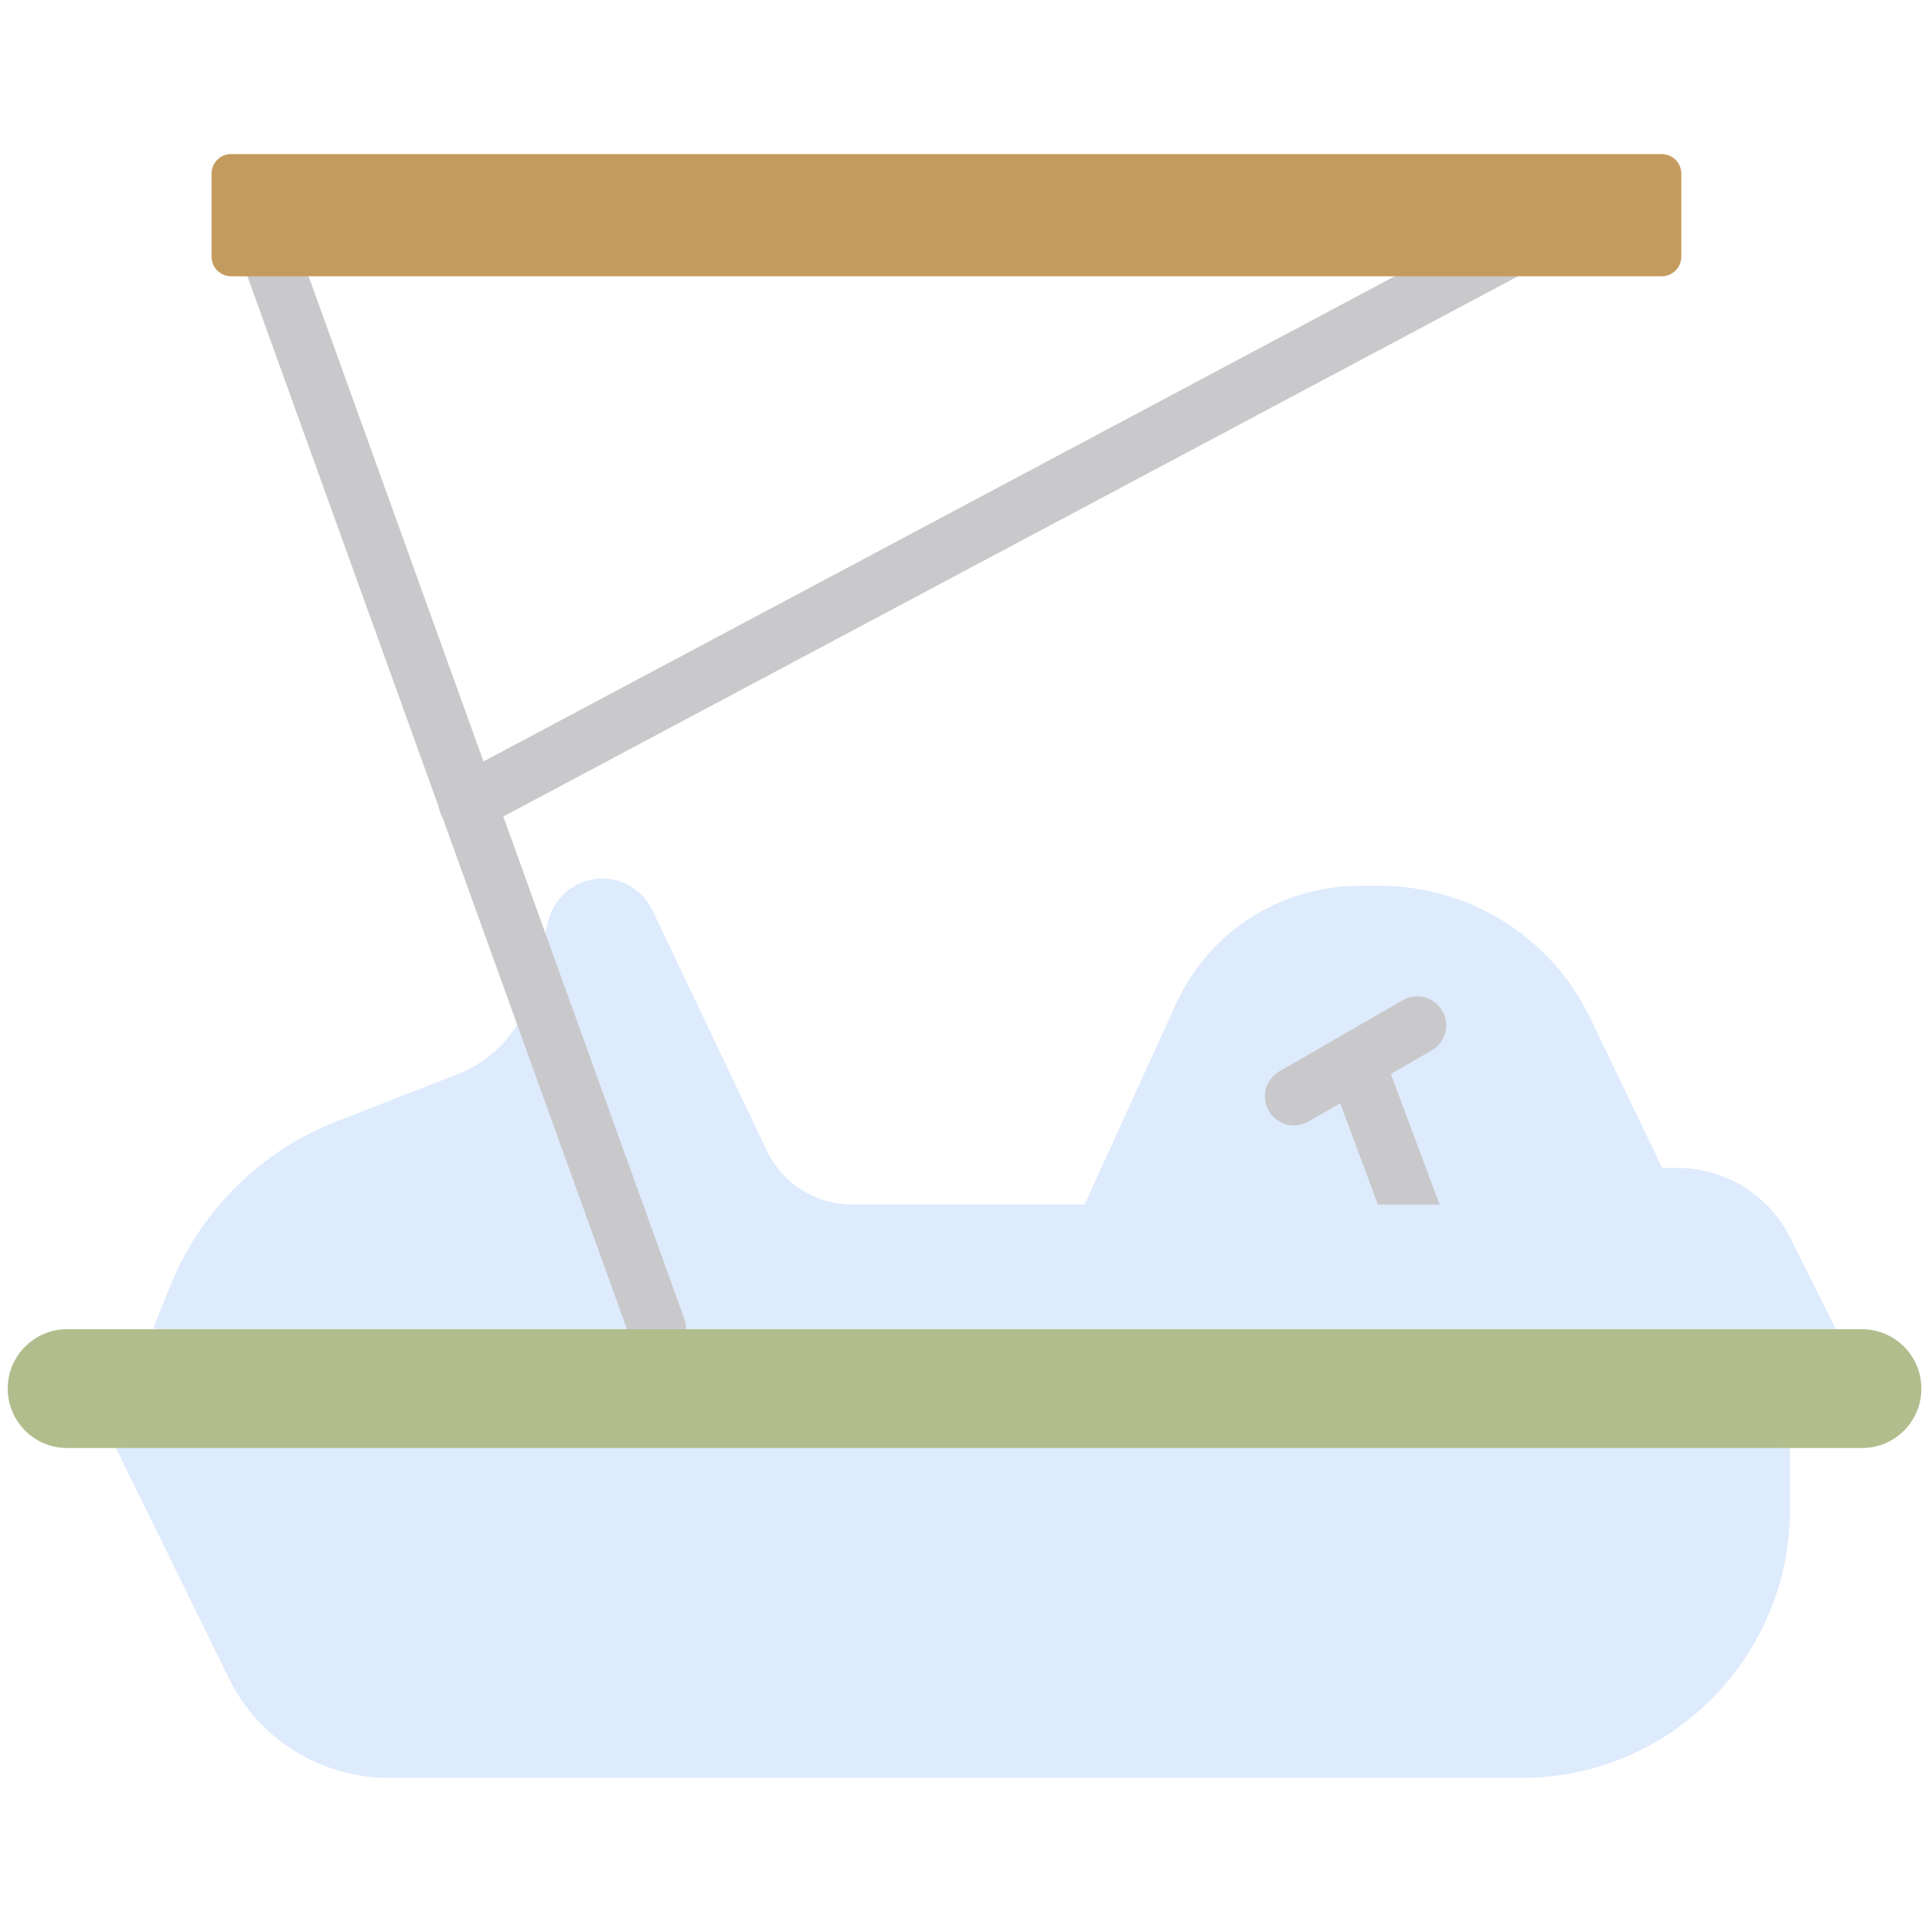 <?xml version="1.0" encoding="utf-8"?>
<!-- Generator: Adobe Illustrator 24.2.1, SVG Export Plug-In . SVG Version: 6.00 Build 0)  -->
<svg version="1.1" id="Layer_1" xmlns="http://www.w3.org/2000/svg" xmlns:xlink="http://www.w3.org/1999/xlink" x="0px" y="0px"
	 viewBox="0 0 400 400" style="enable-background:new 0 0 400 400;" xml:space="preserve">
<style type="text/css">
	.st0{clip-path:url(#SVGID_2_);fill:#C9C9CC;}
	.st1{clip-path:url(#SVGID_2_);fill:#DEEBFC;}
	.st2{fill:#B2BD8D;}
	.st3{clip-path:url(#SVGID_4_);fill:#B2BD8D;}
	.st4{clip-path:url(#SVGID_4_);fill:#C49B5E;}
	.st5{clip-path:url(#SVGID_6_);fill:#B2BD8D;}
	.st6{clip-path:url(#SVGID_6_);fill:#C49B5E;}
	.st7{fill:#DEEBFC;}
	.st8{fill:#C7C2C9;}
	.st9{fill:#C49B5E;}
	.st10{fill:#C9C9CC;}
</style>
<g>
	<path class="st7" d="M47.4,347.5L24,299.8l175.9-5.4l170.7,5.4v12.7c0,30.7-24.9,55.6-55.6,55.6H80.3C66.3,368,53.5,360,47.4,347.5
		"/>
	<path class="st7" d="M351.1,256.3l-21.8-45.4c-8-16.8-25-27.5-43.6-27.5h-4.2c-16.4,0-31.2,9.5-38,24.4l-22.1,48.5H351.1z"/>
	<path class="st10" d="M296.4,268.1c-2.4,0-4.7-1.5-5.6-3.9L275,221.8c-1.1-3.1,0.4-6.5,3.5-7.7c3.1-1.1,6.5,0.4,7.7,3.5l15.8,42.4
		c1.1,3.1-0.4,6.5-3.5,7.7C297.8,268,297.1,268.1,296.4,268.1"/>
	<path class="st10" d="M267.9,233c-2.1,0-4.1-1.1-5.2-3c-1.7-2.9-0.7-6.5,2.2-8.2l25.5-14.7c2.9-1.7,6.5-0.7,8.2,2.2
		c1.7,2.9,0.7,6.5-2.2,8.2l-25.5,14.7C269.9,232.8,268.9,233,267.9,233"/>
	<path class="st7" d="M380.1,275.2l-9.5-19c-4.4-8.8-13.4-14.4-23.3-14.4h-12c-2.5,0-5.1,0.4-7.5,1.1l-18.1,5.4
		c-2.4,0.7-5,1.1-7.5,1.1H176.5c-7.6,0-14.6-4.4-17.8-11.3l-23.6-49.6c-1.9-4-5.9-6.6-10.4-6.6c-5.3,0-9.9,3.6-11.2,8.8l-3.5,14.4
		c-1.9,7.8-7.5,14.2-15,17.2l-25.4,9.9c-15.6,6.1-28,18.4-34.3,33.9l-3.6,9l165.3,5.4L380.1,275.2z"/>
	<path class="st10" d="M136.1,281.1c-2.5,0-4.7-1.5-5.6-4L47.4,46.6c-1.1-3.1,0.5-6.5,3.6-7.7c3.1-1.1,6.5,0.5,7.6,3.6l83.1,230.6
		c1.1,3.1-0.5,6.5-3.6,7.6C137.5,281,136.8,281.1,136.1,281.1"/>
	<path class="st2" d="M1.6,287.5c0,6.8,5.5,12.3,12.3,12.3h371.6c6.8,0,12.3-5.5,12.3-12.3s-5.5-12.3-12.3-12.3H13.9
		C7.1,275.2,1.6,280.7,1.6,287.5"/>
	<path class="st10" d="M96.8,172.2c-2.1,0-4.2-1.2-5.3-3.2c-1.6-2.9-0.4-6.5,2.5-8.1L316,42.7c2.9-1.6,6.5-0.4,8.1,2.5
		c1.6,2.9,0.4,6.5-2.5,8.1l-222,118.2C98.8,171.9,97.8,172.2,96.8,172.2"/>
	<path class="st9" d="M43.8,36v17.1c0,2.3,1.8,4.1,4.1,4.1h296.1c2.3,0,4.1-1.8,4.1-4.1V36c0-2.3-1.8-4.1-4.1-4.1H47.8
		C45.6,31.9,43.8,33.7,43.8,36"/>
</g>
</svg>
